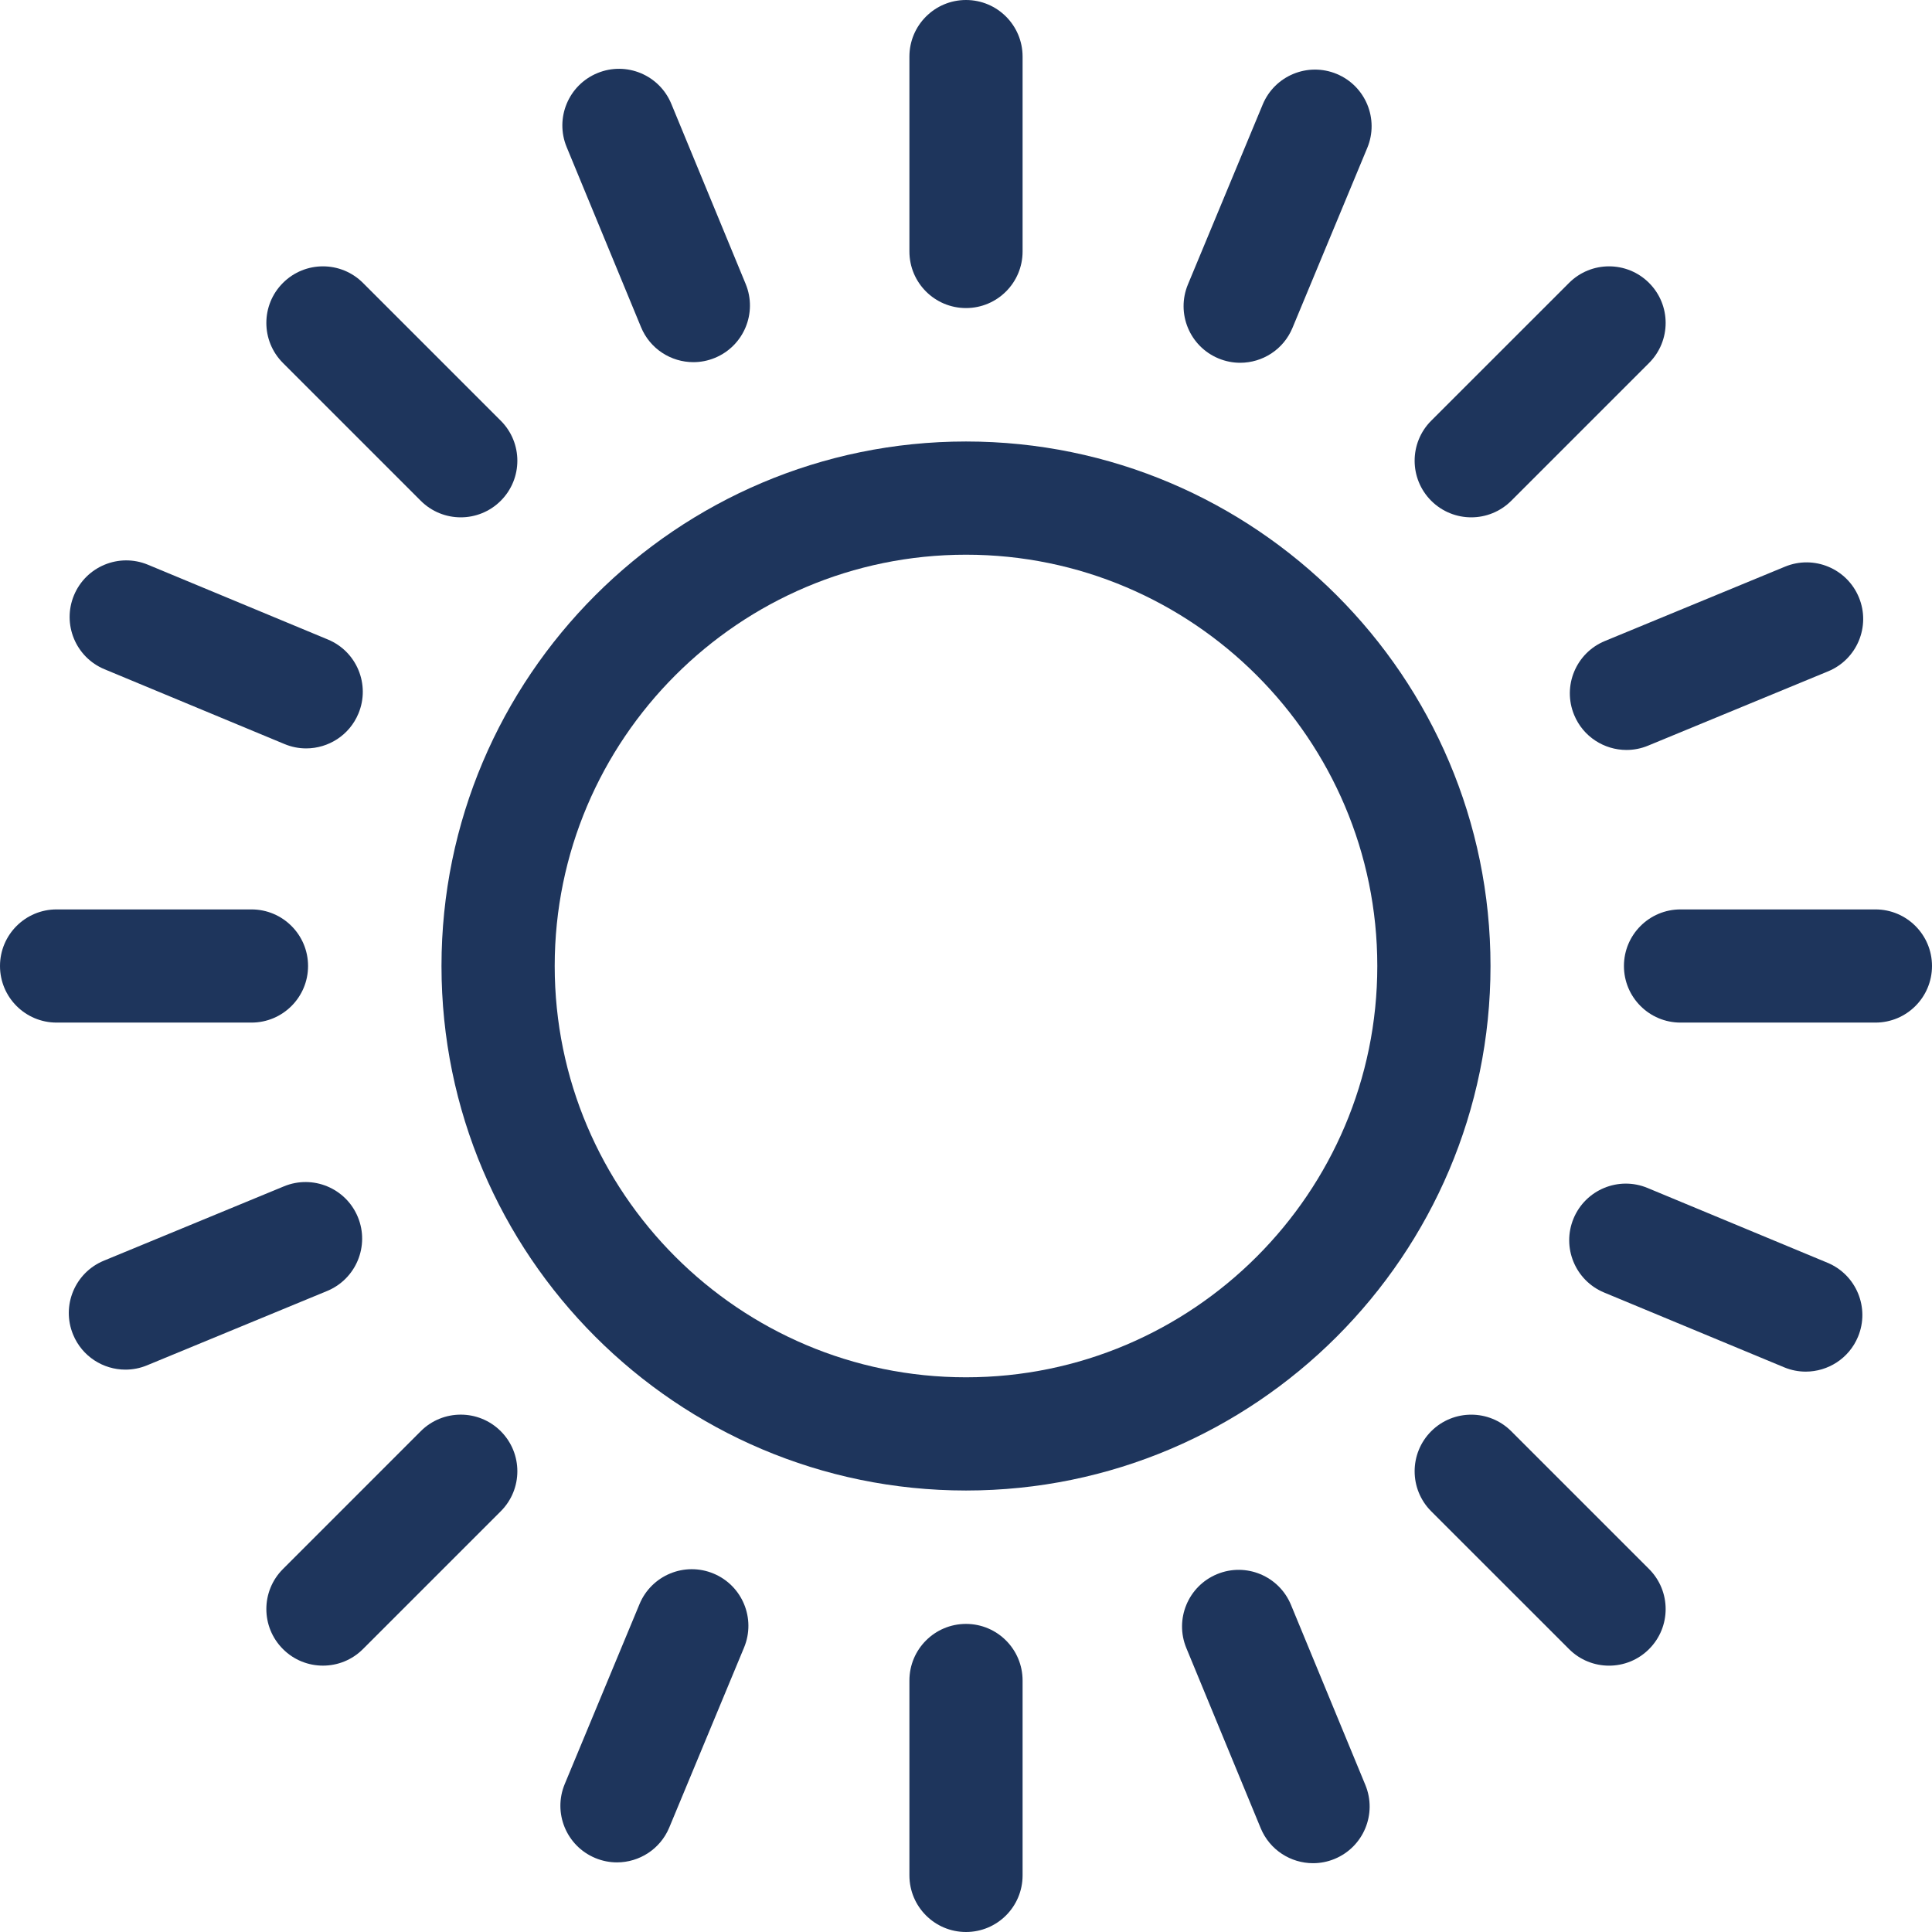 <?xml version="1.0" encoding="UTF-8"?> <svg xmlns="http://www.w3.org/2000/svg" width="62" height="62" viewBox="0 0 62 62" fill="none"> <path d="M31 14.168C21.719 14.168 14.168 21.719 14.168 31C14.168 40.281 21.719 47.832 31 47.832C40.281 47.832 47.832 40.281 47.832 31C47.832 21.719 40.281 14.168 31 14.168ZM31 44.199C23.722 44.199 17.801 38.278 17.801 31C17.801 23.722 23.722 17.801 31 17.801C38.278 17.801 44.199 23.722 44.199 31C44.199 38.278 38.278 44.199 31 44.199Z" fill="#1E355C"></path> <path d="M31 9.886C32.003 9.886 32.816 9.073 32.816 8.07V1.816C32.816 0.813 32.003 0 31 0C29.997 0 29.184 0.813 29.184 1.816V8.07C29.184 9.073 29.997 9.886 31 9.886Z" fill="#1E355C"></path> <path d="M60.184 29.184H53.93C52.927 29.184 52.114 29.997 52.114 31C52.114 32.003 52.927 32.816 53.93 32.816H60.184C61.187 32.816 62 32.003 62 31C62 29.997 61.187 29.184 60.184 29.184Z" fill="#1E355C"></path> <path d="M31 52.113C29.997 52.113 29.184 52.926 29.184 53.93V60.183C29.184 61.187 29.997 62 31 62C32.003 62 32.816 61.187 32.816 60.183V53.93C32.816 52.926 32.003 52.113 31 52.113Z" fill="#1E355C"></path> <path d="M9.886 31C9.886 29.997 9.073 29.184 8.07 29.184H1.816C0.813 29.184 0 29.997 0 31C0 32.003 0.813 32.816 1.816 32.816H8.07C9.073 32.816 9.886 32.003 9.886 31Z" fill="#1E355C"></path> <path d="M47.214 16.602C47.679 16.602 48.144 16.424 48.498 16.07L52.92 11.648C53.63 10.938 53.63 9.788 52.92 9.079C52.211 8.37 51.061 8.37 50.352 9.079L45.929 13.501C45.22 14.21 45.22 15.36 45.929 16.07C46.284 16.424 46.749 16.602 47.214 16.602Z" fill="#1E355C"></path> <path d="M48.498 45.93C47.789 45.221 46.639 45.221 45.929 45.93C45.22 46.64 45.22 47.79 45.929 48.499L50.352 52.921C50.706 53.276 51.171 53.453 51.636 53.453C52.101 53.453 52.566 53.276 52.92 52.921C53.63 52.212 53.63 51.062 52.92 50.352L48.498 45.93Z" fill="#1E355C"></path> <path d="M13.502 45.929L9.08 50.352C8.37 51.061 8.37 52.211 9.08 52.92C9.434 53.275 9.899 53.452 10.364 53.452C10.829 53.452 11.294 53.275 11.648 52.92L16.07 48.498C16.78 47.789 16.78 46.639 16.07 45.929C15.361 45.22 14.211 45.22 13.502 45.929Z" fill="#1E355C"></path> <path d="M13.502 16.07C13.856 16.424 14.321 16.602 14.786 16.602C15.251 16.602 15.716 16.424 16.07 16.07C16.78 15.36 16.78 14.21 16.07 13.501L11.648 9.079C10.939 8.37 9.789 8.37 9.08 9.079C8.37 9.788 8.37 10.938 9.08 11.648L13.502 16.07Z" fill="#1E355C"></path> <path d="M39.102 11.502C39.331 11.597 39.567 11.642 39.799 11.642C40.511 11.642 41.187 11.221 41.477 10.522L43.877 4.747C44.262 3.821 43.823 2.758 42.897 2.373C41.97 1.988 40.907 2.427 40.522 3.353L38.122 9.128C37.737 10.054 38.176 11.117 39.102 11.502Z" fill="#1E355C"></path> <path d="M58.646 40.523L52.871 38.123C51.945 37.738 50.882 38.177 50.497 39.103C50.112 40.03 50.551 41.093 51.477 41.478L57.252 43.877C57.48 43.972 57.716 44.017 57.948 44.017C58.66 44.017 59.336 43.596 59.626 42.897C60.011 41.971 59.572 40.908 58.646 40.523Z" fill="#1E355C"></path> <path d="M22.897 50.497C21.971 50.112 20.908 50.551 20.523 51.477L18.123 57.252C17.738 58.178 18.177 59.241 19.103 59.626C19.331 59.721 19.567 59.766 19.8 59.766C20.512 59.766 21.188 59.344 21.478 58.646L23.878 52.871C24.262 51.945 23.824 50.882 22.897 50.497Z" fill="#1E355C"></path> <path d="M3.354 21.477L9.129 23.877C9.357 23.972 9.593 24.017 9.825 24.017C10.537 24.017 11.213 23.596 11.503 22.897C11.888 21.971 11.449 20.907 10.523 20.523L4.748 18.123C3.822 17.738 2.759 18.177 2.374 19.103C1.989 20.029 2.428 21.093 3.354 21.477Z" fill="#1E355C"></path> <path d="M50.516 22.943C50.805 23.644 51.482 24.067 52.196 24.067C52.426 24.067 52.661 24.023 52.888 23.929L58.668 21.543C59.595 21.16 60.037 20.098 59.654 19.171C59.271 18.243 58.209 17.802 57.282 18.185L51.502 20.571C50.574 20.954 50.133 22.016 50.516 22.943Z" fill="#1E355C"></path> <path d="M41.429 51.502C41.046 50.574 39.984 50.133 39.057 50.516C38.13 50.899 37.688 51.961 38.071 52.888L40.457 58.668C40.747 59.369 41.424 59.792 42.137 59.792C42.368 59.792 42.603 59.748 42.83 59.654C43.757 59.271 44.198 58.209 43.816 57.282L41.429 51.502Z" fill="#1E355C"></path> <path d="M11.484 39.056C11.101 38.129 10.04 37.688 9.112 38.071L3.332 40.457C2.404 40.84 1.963 41.902 2.346 42.829C2.635 43.53 3.312 43.953 4.025 43.953C4.256 43.953 4.491 43.909 4.718 43.815L10.498 41.429C11.425 41.046 11.867 39.984 11.484 39.056Z" fill="#1E355C"></path> <path d="M20.571 10.498C20.86 11.199 21.537 11.622 22.251 11.622C22.482 11.622 22.716 11.578 22.943 11.484C23.87 11.101 24.312 10.04 23.929 9.112L21.543 3.332C21.16 2.404 20.098 1.963 19.171 2.346C18.243 2.729 17.802 3.791 18.184 4.718L20.571 10.498Z" fill="#1E355C"></path> </svg> 